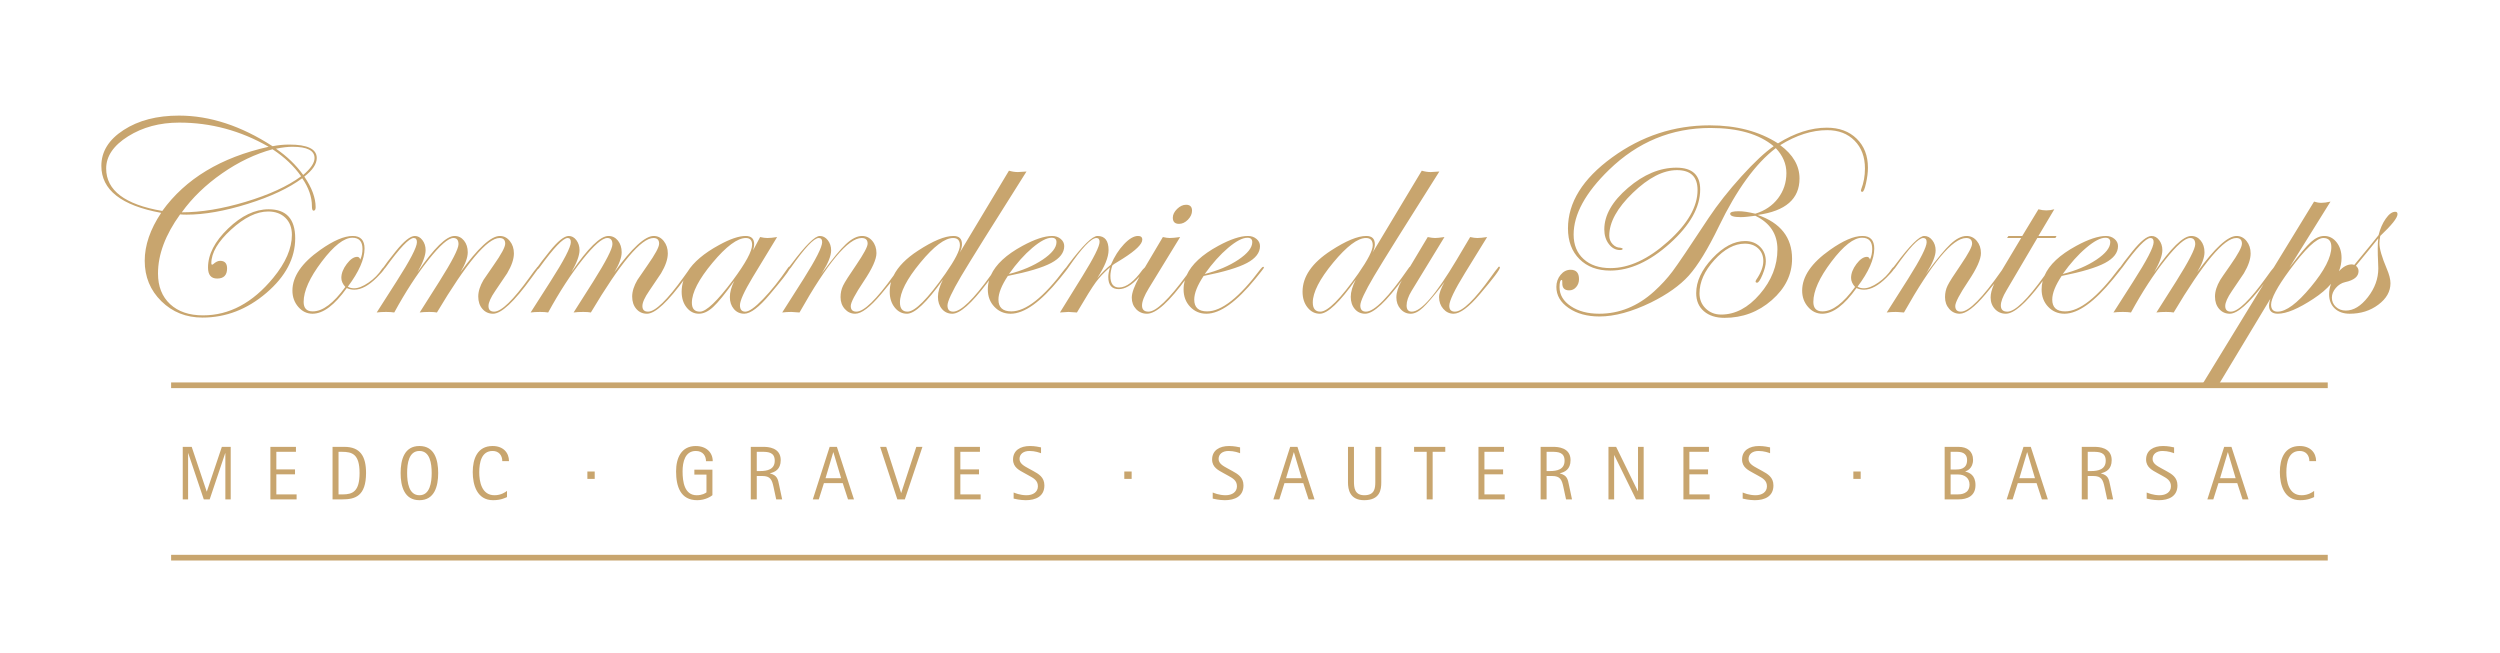 <?xml version="1.0" encoding="UTF-8"?>
<svg width="222px" height="58px" viewBox="0 0 222 58" version="1.1" xmlns="http://www.w3.org/2000/svg" xmlns:xlink="http://www.w3.org/1999/xlink">
    <title>Group 82 Copy</title>
    <defs>
        <filter x="-0.8%" y="-20.0%" width="101.7%" height="140.0%" filterUnits="objectBoundingBox" id="filter-1">
            <feOffset dx="0" dy="1" in="SourceAlpha" result="shadowOffsetOuter1"></feOffset>
            <feGaussianBlur stdDeviation="2.5" in="shadowOffsetOuter1" result="shadowBlurOuter1"></feGaussianBlur>
            <feColorMatrix values="0 0 0 0 0   0 0 0 0 0   0 0 0 0 0  0 0 0 0.1 0" type="matrix" in="shadowBlurOuter1" result="shadowMatrixOuter1"></feColorMatrix>
            <feMerge>
                <feMergeNode in="shadowMatrixOuter1"></feMergeNode>
                <feMergeNode in="SourceGraphic"></feMergeNode>
            </feMerge>
        </filter>
    </defs>
    <g id="Symbols" stroke="none" stroke-width="1" fill="none" fill-rule="evenodd">
        <g id="Group-82-Copy" transform="translate(-609, -1)" filter="url(#filter-1)">
            <g transform="translate(618, 10)">
                <path d="M197.948,7.902 L194.303,13.759 C195.18,12.604 195.815,11.848 196.212,11.49 C196.609,11.132 197.004,10.954 197.396,10.954 C197.829,10.954 198.194,11.139 198.488,11.514 C198.782,11.889 198.929,12.352 198.929,12.905 C198.929,13.311 198.852,13.706 198.696,14.09 C199.067,13.682 199.447,13.478 199.839,13.478 C199.92,13.478 199.994,13.495 200.058,13.528 L201.039,12.331 C201.335,11.982 201.727,11.498 202.217,10.88 C202.356,10.311 202.569,9.822 202.857,9.416 C203.142,9.008 203.424,8.805 203.702,8.805 C203.833,8.805 203.899,8.878 203.899,9.019 C203.899,9.345 203.388,9.987 202.365,10.954 C202.316,11.205 202.292,11.424 202.292,11.611 C202.292,12.084 202.509,12.832 202.942,13.856 C203.162,14.37 203.274,14.801 203.274,15.151 C203.274,15.883 202.916,16.517 202.199,17.053 C201.483,17.591 200.636,17.859 199.652,17.859 C199.099,17.859 198.654,17.702 198.322,17.391 C197.991,17.077 197.825,16.655 197.825,16.127 C197.825,15.814 197.883,15.506 197.998,15.202 C197.606,15.662 197.085,16.104 196.438,16.529 C195.089,17.417 194.034,17.858 193.274,17.858 C192.751,17.858 192.489,17.615 192.489,17.127 C192.489,16.981 192.529,16.781 192.61,16.529 L187.913,24.326 C187.626,24.261 187.393,24.228 187.212,24.228 C186.944,24.228 186.677,24.277 186.416,24.374 L192.018,15.214 C190.681,16.978 189.676,17.859 189.005,17.859 C188.621,17.859 188.306,17.716 188.06,17.432 C187.814,17.148 187.691,16.78 187.691,16.333 C187.691,15.878 187.845,15.387 188.157,14.858 C188.214,14.76 188.513,14.324 189.054,13.552 C189.74,12.576 190.083,11.938 190.083,11.637 C190.083,11.302 189.917,11.135 189.581,11.135 C188.501,11.135 186.649,13.34 184.023,17.749 C183.858,17.716 183.634,17.7 183.348,17.7 C183.012,17.7 182.726,17.716 182.49,17.749 L184.232,15.003 C185.368,13.199 185.937,12.092 185.937,11.685 C185.937,11.318 185.786,11.135 185.483,11.135 C185.033,11.135 184.297,11.778 183.275,13.064 C182.251,14.349 181.236,15.911 180.231,17.749 C180.043,17.716 179.803,17.7 179.507,17.7 C179.189,17.7 178.911,17.716 178.674,17.749 L180.428,15.003 C181.638,13.117 182.243,11.95 182.243,11.502 C182.243,11.258 182.15,11.135 181.961,11.135 C181.559,11.135 180.727,12.008 179.466,13.753 C179.43,13.803 179.397,13.841 179.368,13.869 C179.332,13.92 179.278,13.991 179.207,14.082 L178.679,14.74 C176.983,16.819 175.531,17.859 174.321,17.859 C173.747,17.859 173.267,17.653 172.877,17.243 C172.488,16.832 172.295,16.317 172.295,15.699 C172.295,15.444 172.326,15.195 172.388,14.951 L172.217,15.18 C170.864,16.966 169.831,17.859 169.117,17.859 C168.732,17.859 168.412,17.72 168.153,17.445 C167.896,17.168 167.767,16.822 167.767,16.407 C167.767,16.082 167.863,15.702 168.055,15.268 L168.096,15.183 C167.873,15.458 167.613,15.772 167.316,16.124 C166.342,17.28 165.577,17.859 165.021,17.859 C164.651,17.859 164.342,17.716 164.093,17.432 C163.842,17.148 163.718,16.797 163.718,16.382 C163.718,16.017 163.793,15.677 163.946,15.363 C164.095,15.051 164.491,14.43 165.128,13.503 C165.792,12.526 166.122,11.904 166.122,11.637 C166.122,11.302 165.946,11.135 165.594,11.135 C164.401,11.135 162.56,13.34 160.073,17.749 C159.973,17.741 159.883,17.734 159.803,17.728 L159.593,17.712 C159.473,17.704 159.392,17.7 159.35,17.7 C159.063,17.7 158.794,17.716 158.541,17.749 L160.454,14.736 C161.543,13.011 162.086,11.933 162.086,11.502 C162.086,11.258 161.984,11.135 161.779,11.135 C161.36,11.135 160.537,12.012 159.307,13.766 C159.252,13.845 159.206,13.897 159.168,13.921 C159.065,14.084 158.849,14.328 158.521,14.653 C157.8,15.367 157.138,15.724 156.532,15.724 C156.278,15.724 156.054,15.675 155.857,15.579 C154.776,17.099 153.762,17.859 152.813,17.859 C152.322,17.859 151.9,17.657 151.554,17.255 C151.204,16.852 151.031,16.37 151.031,15.809 C151.031,14.557 151.857,13.348 153.51,12.186 C154.671,11.364 155.628,10.954 156.381,10.954 C157.084,10.954 157.435,11.328 157.435,12.077 C157.435,13.011 156.94,14.137 155.951,15.456 C156.114,15.553 156.299,15.601 156.503,15.601 C156.872,15.601 157.302,15.43 157.794,15.091 C158.286,14.752 158.687,14.341 159,13.862 C159.065,13.78 159.118,13.728 159.157,13.705 L159.346,13.46 C160.598,11.788 161.441,10.954 161.875,10.954 C162.154,10.954 162.392,11.078 162.588,11.331 C162.786,11.583 162.884,11.884 162.884,12.235 C162.884,12.711 162.626,13.359 162.11,14.178 L161.965,14.401 L162.153,14.146 C163.026,12.96 163.705,12.14 164.19,11.685 C164.709,11.197 165.19,10.954 165.632,10.954 C165.992,10.954 166.296,11.098 166.539,11.392 C166.785,11.685 166.908,12.047 166.908,12.478 C166.908,13.024 166.532,13.856 165.779,14.979 C165.01,16.127 164.627,16.859 164.627,17.176 C164.627,17.51 164.794,17.674 165.13,17.674 C165.839,17.674 167.05,16.45 168.764,13.999 L170.478,11.135 L169.227,11.135 L169.348,10.954 L170.576,10.954 L172.013,8.585 C172.258,8.651 172.49,8.683 172.711,8.683 C172.939,8.683 173.178,8.651 173.423,8.585 L172.013,10.954 L173.62,10.954 L173.521,11.135 L171.914,11.135 L169.178,15.784 C168.841,16.346 168.675,16.794 168.675,17.126 C168.675,17.494 168.867,17.675 169.252,17.675 C169.929,17.675 171.029,16.61 172.55,14.481 C172.969,13.508 173.91,12.625 175.374,11.832 C176.452,11.246 177.332,10.954 178.012,10.954 C178.306,10.954 178.557,11.041 178.765,11.215 C178.974,11.39 179.079,11.603 179.079,11.856 C179.079,12.441 178.695,12.94 177.926,13.351 C177.156,13.761 175.873,14.146 174.073,14.504 C173.517,15.342 173.239,16.042 173.239,16.603 C173.239,17.302 173.62,17.651 174.381,17.651 C175.674,17.651 177.258,16.397 179.134,13.887 C179.186,13.817 179.234,13.766 179.277,13.734 C179.406,13.529 179.764,13.06 180.35,12.329 C181.088,11.411 181.657,10.954 182.058,10.954 C182.319,10.954 182.545,11.076 182.733,11.324 C182.922,11.574 183.017,11.869 183.017,12.21 C183.017,12.681 182.775,13.337 182.292,14.173 C183.766,12.027 184.861,10.954 185.581,10.954 C185.924,10.954 186.206,11.092 186.427,11.368 C186.649,11.645 186.759,11.99 186.759,12.405 C186.759,12.868 186.542,13.459 186.108,14.173 C187.661,12.027 188.827,10.954 189.606,10.954 C189.957,10.954 190.253,11.103 190.494,11.404 C190.736,11.705 190.856,12.072 190.856,12.503 C190.856,13.008 190.656,13.597 190.256,14.272 C190.247,14.28 189.895,14.801 189.2,15.834 C188.8,16.418 188.6,16.867 188.6,17.176 C188.6,17.51 188.766,17.674 189.103,17.674 C189.742,17.674 190.799,16.649 192.273,14.597 L192.653,14.071 L192.874,13.802 C192.895,13.761 192.916,13.731 192.936,13.71 L196.488,7.902 C196.708,7.975 196.926,8.012 197.137,8.012 C197.359,8.012 197.629,7.975 197.948,7.902 Z M142.824,1.13 C145.203,1.13 147.222,1.663 148.884,2.73 C150.381,1.801 151.829,1.338 153.228,1.338 C154.323,1.338 155.204,1.663 155.871,2.314 C156.538,2.965 156.872,3.823 156.872,4.889 C156.872,5.312 156.814,5.774 156.7,6.28 C156.588,6.785 156.48,7.035 156.375,7.035 C156.292,7.035 156.251,6.996 156.251,6.914 C156.251,6.89 156.259,6.854 156.276,6.805 C156.498,6.235 156.608,5.621 156.608,4.962 C156.608,3.937 156.301,3.112 155.686,2.491 C155.073,1.869 154.263,1.558 153.255,1.558 C151.905,1.558 150.513,2 149.081,2.888 C150.226,3.734 150.797,4.721 150.797,5.853 C150.797,7.667 149.559,8.744 147.08,9.086 C149.118,9.793 150.135,11.092 150.135,12.979 C150.135,14.377 149.535,15.602 148.338,16.651 C147.141,17.7 145.739,18.225 144.136,18.225 C143.367,18.225 142.756,18.027 142.302,17.632 C141.847,17.239 141.622,16.704 141.622,16.029 C141.622,14.988 142.101,13.957 143.062,12.936 C144.024,11.915 144.99,11.404 145.965,11.404 C146.505,11.404 146.945,11.574 147.289,11.911 C147.634,12.248 147.805,12.682 147.805,13.211 C147.805,13.528 147.706,13.922 147.51,14.394 C147.314,14.866 147.153,15.102 147.032,15.102 C146.941,15.102 146.896,15.068 146.896,15.003 C146.896,14.971 146.912,14.923 146.945,14.858 C147.371,14.239 147.583,13.682 147.583,13.186 C147.583,12.721 147.432,12.348 147.131,12.063 C146.828,11.778 146.433,11.637 145.942,11.637 C145.021,11.637 144.12,12.12 143.238,13.088 C142.356,14.056 141.916,15.045 141.916,16.054 C141.916,16.59 142.1,17.038 142.466,17.396 C142.834,17.753 143.291,17.933 143.837,17.933 C145.087,17.933 146.233,17.329 147.272,16.121 C148.314,14.912 148.836,13.584 148.836,12.137 C148.836,10.786 148.181,9.793 146.871,9.159 L146.16,9.245 C145.965,9.269 145.768,9.281 145.571,9.281 C144.95,9.281 144.638,9.18 144.638,8.976 C144.638,8.83 144.897,8.757 145.411,8.757 C145.78,8.757 146.267,8.83 146.871,8.976 C147.723,8.716 148.395,8.26 148.891,7.61 C149.384,6.958 149.632,6.21 149.632,5.365 C149.632,4.551 149.317,3.814 148.689,3.156 C146.896,4.522 145.212,6.841 143.633,10.11 C142.659,12.12 141.768,13.577 140.96,14.48 C140.173,15.349 139.057,16.143 137.61,16.859 C135.899,17.688 134.373,18.103 133.032,18.103 C131.936,18.103 131.025,17.853 130.297,17.353 C129.569,16.852 129.205,16.228 129.205,15.48 C129.205,15.066 129.33,14.708 129.58,14.406 C129.828,14.105 130.126,13.955 130.468,13.955 C130.967,13.955 131.216,14.232 131.216,14.785 C131.216,15.061 131.133,15.297 130.964,15.492 C130.798,15.687 130.592,15.784 130.345,15.784 C129.921,15.784 129.716,15.565 129.732,15.126 C129.74,14.947 129.724,14.858 129.684,14.858 C129.552,14.858 129.487,15.072 129.487,15.504 C129.487,16.179 129.82,16.741 130.487,17.189 C131.153,17.635 131.993,17.859 133.008,17.859 C134.8,17.859 136.422,17.2 137.879,15.883 C138.509,15.312 139.057,14.717 139.522,14.095 C139.989,13.472 141.057,11.892 142.726,9.355 C143.535,8.142 144.508,6.912 145.645,5.656 C146.782,4.404 147.735,3.514 148.503,2.984 C147.212,1.903 145.338,1.364 142.885,1.364 C139.433,1.364 136.43,2.604 133.879,5.083 C131.785,7.117 130.738,9.034 130.738,10.831 C130.738,11.742 131.032,12.466 131.622,13.003 C132.21,13.54 133.008,13.808 134.014,13.808 C135.659,13.808 137.356,13.023 139.112,11.453 C140.865,9.884 141.743,8.358 141.743,6.878 C141.743,5.698 141.134,5.108 139.915,5.108 C138.697,5.108 137.39,5.78 135.995,7.125 C134.601,8.471 133.903,9.736 133.903,10.924 C133.903,11.215 134.001,11.468 134.197,11.68 C134.395,11.89 134.624,11.996 134.884,11.996 C135.024,12.021 135.093,12.054 135.093,12.095 C135.093,12.167 135.016,12.204 134.861,12.204 C134.468,12.204 134.137,12.027 133.867,11.673 C133.596,11.32 133.462,10.887 133.462,10.375 C133.462,9.115 134.161,7.886 135.56,6.687 C136.958,5.488 138.394,4.889 139.866,4.889 C141.274,4.889 141.976,5.536 141.976,6.829 C141.976,8.406 141.08,10.001 139.29,11.612 C137.498,13.222 135.731,14.028 133.99,14.028 C132.852,14.028 131.942,13.688 131.259,13.01 C130.577,12.329 130.236,11.421 130.236,10.281 C130.236,7.981 131.542,5.879 134.156,3.98 C136.768,2.08 139.657,1.13 142.824,1.13 Z M6.895,0.265 C9.635,0.265 12.404,1.171 15.202,2.984 C15.683,2.888 16.178,2.838 16.685,2.838 C18.314,2.838 19.128,3.237 19.128,4.035 C19.128,4.564 18.758,5.113 18.023,5.681 C18.694,6.665 19.029,7.573 19.029,8.402 C19.029,8.606 18.967,8.707 18.845,8.707 C18.747,8.707 18.698,8.573 18.698,8.305 C18.698,7.493 18.411,6.665 17.838,5.828 C16.652,6.707 15.04,7.466 12.999,8.104 C10.958,8.742 9.147,9.061 7.57,9.061 C7.349,9.061 7.156,9.054 6.994,9.037 C5.684,10.851 5.03,12.6 5.03,14.284 C5.03,15.431 5.387,16.338 6.103,17.006 C6.819,17.671 7.795,18.004 9.029,18.004 C11.36,18.004 13.438,16.894 15.262,14.675 C16.367,13.333 16.92,12.058 16.92,10.856 C16.92,10.221 16.727,9.717 16.343,9.342 C15.959,8.968 15.449,8.781 14.812,8.781 C13.791,8.781 12.695,9.317 11.524,10.386 C10.352,11.455 9.766,12.453 9.766,13.382 C9.766,13.463 9.791,13.504 9.838,13.504 C9.879,13.495 9.911,13.478 9.936,13.454 C10.155,13.26 10.357,13.161 10.545,13.161 C10.958,13.161 11.165,13.386 11.165,13.833 C11.165,14.435 10.87,14.735 10.283,14.735 C9.742,14.735 9.472,14.411 9.472,13.759 C9.472,12.596 10.064,11.444 11.251,10.3 C12.435,9.157 13.638,8.584 14.856,8.584 C16.428,8.584 17.214,9.445 17.214,11.16 C17.214,12.934 16.361,14.55 14.655,16.011 C12.95,17.471 11.059,18.201 8.98,18.201 C7.532,18.201 6.316,17.717 5.33,16.749 C4.345,15.781 3.851,14.585 3.851,13.161 C3.851,11.778 4.338,10.36 5.311,8.902 C1.77,8.253 -9.45286216e-05,6.862 -9.45286216e-05,4.729 C-9.45286216e-05,3.461 0.657,2.4 1.976,1.546 C3.292,0.691 4.931,0.265 6.895,0.265 Z M80.595,5.157 C80.865,5.238 81.131,5.279 81.392,5.279 C81.459,5.279 81.711,5.264 82.152,5.231 C79.086,10.078 77.151,13.179 76.35,14.528 C75.54,15.902 75.136,16.768 75.136,17.126 C75.136,17.494 75.304,17.674 75.639,17.674 C76.322,17.674 77.441,16.592 78.997,14.425 C79.429,13.475 80.362,12.61 81.797,11.832 C82.877,11.246 83.756,10.954 84.434,10.954 C84.729,10.954 84.982,11.041 85.19,11.215 C85.399,11.39 85.503,11.603 85.503,11.856 C85.503,12.441 85.117,12.94 84.35,13.351 C83.58,13.761 82.297,14.146 80.497,14.504 C79.941,15.342 79.662,16.042 79.662,16.603 C79.662,17.302 80.043,17.651 80.806,17.651 C82.099,17.651 83.682,16.397 85.557,13.887 C85.6,13.831 85.639,13.788 85.675,13.756 L85.889,13.46 C87.152,11.788 88.007,10.954 88.458,10.954 C89.114,10.954 89.441,11.371 89.441,12.21 C89.441,12.836 89.105,13.666 88.435,14.699 C88.86,14.21 89.265,13.812 89.65,13.503 C89.961,12.78 90.347,12.173 90.81,11.685 C91.27,11.197 91.685,10.954 92.054,10.954 C92.308,10.954 92.435,11.062 92.435,11.282 C92.435,11.673 91.867,12.231 90.728,12.954 C90.549,13.067 90.279,13.234 89.919,13.455 L89.772,13.577 C89.657,13.95 89.602,14.259 89.602,14.504 C89.602,15.187 89.858,15.529 90.376,15.529 C91.014,15.529 91.711,15.001 92.465,13.949 C92.548,13.858 92.615,13.79 92.666,13.745 L94.262,11.05 C94.515,11.107 94.717,11.135 94.864,11.135 C95.084,11.135 95.395,11.107 95.797,11.05 L93.012,15.602 C92.61,16.261 92.411,16.768 92.411,17.126 C92.411,17.494 92.603,17.675 92.988,17.675 C93.654,17.675 94.786,16.593 96.379,14.43 C96.811,13.477 97.745,12.611 99.183,11.832 C100.263,11.246 101.142,10.954 101.821,10.954 C102.114,10.954 102.366,11.041 102.575,11.215 C102.784,11.39 102.888,11.603 102.888,11.856 C102.888,12.441 102.503,12.94 101.736,13.351 C100.966,13.761 99.682,14.146 97.883,14.504 C97.326,15.342 97.048,16.042 97.048,16.603 C97.048,17.302 97.428,17.651 98.189,17.651 C99.484,17.651 101.068,16.397 102.943,13.887 C103.042,13.757 103.123,13.692 103.188,13.692 C103.22,13.7 103.237,13.724 103.237,13.766 C103.237,13.79 103.164,13.894 103.016,14.082 L102.49,14.74 C100.795,16.819 99.341,17.859 98.129,17.859 C97.555,17.859 97.074,17.653 96.686,17.243 C96.297,16.832 96.102,16.317 96.102,15.699 C96.102,15.426 96.138,15.159 96.209,14.899 L96.378,14.67 C94.839,16.796 93.664,17.859 92.853,17.859 C92.468,17.859 92.147,17.722 91.888,17.451 C91.632,17.178 91.502,16.839 91.502,16.432 C91.502,16.006 91.732,15.38 92.192,14.556 L92.108,14.647 L92.108,14.647 C91.486,15.332 90.899,15.675 90.35,15.675 C89.728,15.675 89.416,15.316 89.416,14.601 C89.416,14.373 89.465,14.085 89.563,13.735 C89.049,14.183 88.63,14.626 88.306,15.065 C87.983,15.505 87.425,16.398 86.632,17.749 C86.252,17.72 86.01,17.704 85.908,17.701 L85.872,17.7 C85.838,17.7 85.589,17.716 85.123,17.749 L87.133,14.504 C88.14,12.877 88.643,11.869 88.643,11.478 C88.643,11.249 88.549,11.135 88.36,11.135 C87.902,11.135 87.069,12.012 85.865,13.766 C85.85,13.789 85.835,13.81 85.821,13.828 C85.787,13.88 85.723,13.964 85.63,14.082 L85.104,14.74 C83.409,16.819 81.956,17.859 80.744,17.859 C80.171,17.859 79.689,17.653 79.302,17.243 C78.911,16.832 78.718,16.317 78.718,15.699 C78.718,15.425 78.754,15.157 78.826,14.896 L78.629,15.16 C77.265,16.96 76.244,17.859 75.566,17.859 C75.189,17.859 74.882,17.718 74.645,17.438 C74.409,17.158 74.289,16.797 74.289,16.358 C74.289,15.919 74.437,15.411 74.731,14.834 C73.299,16.85 72.236,17.859 71.541,17.859 C71.106,17.859 70.744,17.674 70.449,17.304 C70.154,16.933 70.007,16.467 70.007,15.906 C70.007,15.613 70.047,15.325 70.128,15.044 C69.884,15.35 69.587,15.711 69.238,16.124 C68.264,17.28 67.497,17.859 66.942,17.859 C66.573,17.859 66.264,17.716 66.014,17.432 C65.763,17.148 65.641,16.797 65.641,16.382 C65.641,16.017 65.714,15.677 65.866,15.363 C66.017,15.051 66.412,14.43 67.05,13.503 C67.712,12.526 68.045,11.904 68.045,11.637 C68.045,11.302 67.869,11.135 67.516,11.135 C66.321,11.135 64.482,13.34 61.996,17.749 C61.594,17.716 61.353,17.7 61.271,17.7 C60.985,17.7 60.715,17.716 60.46,17.749 L62.376,14.736 C63.463,13.011 64.007,11.933 64.007,11.502 C64.007,11.258 63.905,11.135 63.7,11.135 C63.282,11.135 62.458,12.012 61.228,13.766 C61.182,13.832 61.142,13.879 61.108,13.907 C60.936,14.224 60.357,14.965 59.374,16.125 C58.407,17.281 57.645,17.858 57.089,17.858 C56.711,17.858 56.404,17.718 56.168,17.438 C55.93,17.158 55.811,16.805 55.811,16.383 C55.811,15.944 55.942,15.468 56.204,14.954 C55.387,16.094 54.759,16.864 54.326,17.262 C53.894,17.66 53.473,17.858 53.064,17.858 C52.629,17.858 52.266,17.674 51.972,17.304 C51.677,16.934 51.53,16.468 51.53,15.906 C51.53,15.567 51.583,15.237 51.687,14.915 L51.866,14.67 C50.327,16.796 49.188,17.859 48.452,17.859 C48.066,17.859 47.75,17.716 47.506,17.432 C47.26,17.148 47.137,16.78 47.137,16.333 C47.137,15.878 47.293,15.387 47.603,14.858 C47.662,14.76 47.959,14.324 48.499,13.552 C49.186,12.576 49.53,11.938 49.53,11.637 C49.53,11.302 49.361,11.135 49.027,11.135 C47.946,11.135 46.094,13.34 43.469,17.749 C43.305,17.716 43.081,17.7 42.793,17.7 C42.46,17.7 42.171,17.716 41.935,17.749 L43.678,15.003 C44.814,13.199 45.383,12.092 45.383,11.685 C45.383,11.318 45.231,11.135 44.929,11.135 C44.48,11.135 43.742,11.778 42.721,13.064 C41.697,14.349 40.683,15.911 39.677,17.749 C39.49,17.716 39.248,17.7 38.954,17.7 C38.635,17.7 38.357,17.716 38.119,17.749 L39.874,15.003 C41.084,13.117 41.69,11.95 41.69,11.502 C41.69,11.258 41.596,11.135 41.408,11.135 C41.005,11.135 40.173,12.008 38.911,13.753 C38.847,13.842 38.795,13.896 38.75,13.915 C38.744,13.924 38.736,13.936 38.727,13.948 L38.199,14.67 C36.659,16.796 35.521,17.859 34.784,17.859 C34.399,17.859 34.083,17.716 33.839,17.432 C33.592,17.148 33.469,16.78 33.469,16.333 C33.469,15.878 33.625,15.387 33.935,14.858 C33.992,14.76 34.292,14.324 34.832,13.552 C35.519,12.576 35.862,11.938 35.862,11.637 C35.862,11.302 35.694,11.135 35.358,11.135 C34.28,11.135 32.427,13.34 29.8,17.749 C29.637,17.716 29.413,17.7 29.126,17.7 C28.79,17.7 28.505,17.716 28.269,17.749 L30.009,15.003 C31.147,13.199 31.715,12.092 31.715,11.685 C31.715,11.318 31.564,11.135 31.261,11.135 C30.811,11.135 30.075,11.778 29.053,13.064 C28.029,14.349 27.015,15.911 26.01,17.749 C25.822,17.716 25.58,17.7 25.286,17.7 C24.967,17.7 24.69,17.716 24.451,17.749 L26.206,15.003 C27.417,13.117 28.023,11.95 28.023,11.502 C28.023,11.258 27.928,11.135 27.739,11.135 C27.337,11.135 26.506,12.008 25.243,13.753 C25.201,13.813 25.162,13.857 25.128,13.885 C25.034,14.047 24.81,14.303 24.458,14.653 C23.736,15.367 23.074,15.724 22.468,15.724 C22.215,15.724 21.99,15.675 21.793,15.579 C20.712,17.099 19.697,17.859 18.749,17.859 C18.256,17.859 17.838,17.657 17.489,17.255 C17.142,16.852 16.967,16.37 16.967,15.809 C16.967,14.557 17.793,13.348 19.446,12.186 C20.608,11.364 21.564,10.954 22.317,10.954 C23.02,10.954 23.372,11.328 23.372,12.077 C23.372,13.011 22.877,14.137 21.888,15.456 C22.05,15.553 22.234,15.601 22.439,15.601 C22.807,15.601 23.238,15.43 23.73,15.091 C24.221,14.752 24.625,14.341 24.936,13.862 C24.985,13.801 25.026,13.757 25.06,13.729 C25.191,13.521 25.547,13.054 26.128,12.329 C26.866,11.411 27.435,10.954 27.837,10.954 C28.098,10.954 28.323,11.076 28.511,11.324 C28.7,11.574 28.794,11.869 28.794,12.21 C28.794,12.681 28.553,13.337 28.072,14.173 C29.544,12.027 30.638,10.954 31.36,10.954 C31.703,10.954 31.984,11.092 32.206,11.368 C32.427,11.645 32.536,11.99 32.536,12.405 C32.536,12.868 32.32,13.459 31.887,14.173 C33.441,12.027 34.607,10.954 35.384,10.954 C35.735,10.954 36.032,11.103 36.273,11.404 C36.515,11.705 36.635,12.072 36.635,12.503 C36.635,13.008 36.434,13.597 36.033,14.272 C36.026,14.28 35.675,14.801 34.978,15.834 C34.577,16.418 34.377,16.867 34.377,17.176 C34.377,17.51 34.545,17.674 34.881,17.674 C35.52,17.674 36.577,16.649 38.05,14.597 L38.431,14.071 L38.652,13.802 C38.688,13.733 38.722,13.693 38.757,13.683 C38.908,13.458 39.254,13.006 39.796,12.329 C40.532,11.411 41.103,10.954 41.504,10.954 C41.766,10.954 41.992,11.076 42.18,11.324 C42.367,11.574 42.462,11.869 42.462,12.21 C42.462,12.681 42.22,13.337 41.738,14.173 C43.212,12.027 44.307,10.954 45.027,10.954 C45.37,10.954 45.653,11.092 45.874,11.368 C46.094,11.645 46.204,11.99 46.204,12.405 C46.204,12.868 45.987,13.459 45.555,14.173 C47.109,12.027 48.275,10.954 49.051,10.954 C49.403,10.954 49.701,11.103 49.94,11.404 C50.182,11.705 50.302,12.072 50.302,12.503 C50.302,13.008 50.102,13.597 49.701,14.272 C49.693,14.28 49.342,14.801 48.647,15.834 C48.245,16.418 48.045,16.867 48.045,17.176 C48.045,17.51 48.214,17.674 48.55,17.674 C49.187,17.674 50.245,16.649 51.719,14.597 L52.052,14.134 C52.582,13.277 53.516,12.485 54.854,11.757 C55.828,11.221 56.612,10.954 57.211,10.954 C57.719,10.954 57.971,11.198 57.971,11.685 C57.971,11.823 57.938,12.007 57.874,12.235 L58.498,11.049 C58.744,11.107 58.959,11.135 59.148,11.135 C59.37,11.135 59.655,11.107 60.008,11.049 L57.835,14.626 C57.083,15.879 56.708,16.704 56.708,17.103 C56.708,17.485 56.866,17.675 57.186,17.675 C57.514,17.675 58.04,17.304 58.759,16.557 C59.48,15.813 60.212,14.894 60.959,13.802 C61.007,13.721 61.052,13.68 61.095,13.68 L61.096,13.68 L61.266,13.46 C62.519,11.788 63.362,10.954 63.797,10.954 C64.075,10.954 64.312,11.078 64.51,11.331 C64.707,11.583 64.805,11.884 64.805,12.235 C64.805,12.711 64.548,13.359 64.031,14.178 L63.886,14.401 L64.074,14.146 C64.948,12.96 65.626,12.14 66.111,11.685 C66.631,11.197 67.11,10.954 67.554,10.954 C67.912,10.954 68.216,11.098 68.461,11.392 C68.707,11.685 68.829,12.047 68.829,12.478 C68.829,13.024 68.453,13.856 67.7,14.979 C66.931,16.127 66.547,16.859 66.547,17.176 C66.547,17.51 66.715,17.674 67.052,17.674 C67.714,17.674 68.815,16.606 70.354,14.466 C70.745,13.679 71.468,12.943 72.523,12.257 C73.855,11.388 74.902,10.954 75.662,10.954 C76.17,10.954 76.423,11.197 76.423,11.685 C76.423,11.868 76.379,12.068 76.29,12.286 L76.218,12.449 L80.595,5.157 Z M117.254,5.157 C117.525,5.238 117.79,5.279 118.052,5.279 C118.117,5.279 118.372,5.264 118.814,5.231 C115.747,10.078 113.811,13.179 113.01,14.528 C112.199,15.902 111.795,16.768 111.795,17.126 C111.795,17.494 111.963,17.674 112.299,17.674 C113.043,17.674 114.31,16.384 116.094,13.802 C116.135,13.736 116.171,13.697 116.206,13.684 L117.782,11.05 C118.06,11.107 118.276,11.135 118.432,11.135 C118.588,11.135 118.865,11.107 119.267,11.05 L116.347,15.834 C116.052,16.321 115.906,16.753 115.906,17.126 C115.906,17.494 116.06,17.674 116.372,17.674 C117.197,17.674 118.522,16.143 120.347,13.077 L121.55,11.05 C121.802,11.107 122.015,11.135 122.186,11.135 C122.39,11.135 122.682,11.107 123.058,11.05 L121.095,14.235 C120.162,15.748 119.697,16.72 119.697,17.152 C119.697,17.502 119.864,17.674 120.2,17.674 C120.856,17.674 121.921,16.649 123.394,14.597 L123.776,14.071 L123.996,13.802 C124.038,13.72 124.078,13.68 124.118,13.68 C124.168,13.68 124.193,13.703 124.193,13.753 C124.193,13.941 123.599,14.731 122.412,16.124 C121.43,17.28 120.651,17.859 120.079,17.859 C119.719,17.859 119.413,17.714 119.163,17.426 C118.913,17.138 118.789,16.79 118.789,16.382 C118.789,16.066 118.949,15.622 119.267,15.053 L119.022,15.382 C118.269,16.342 117.717,16.985 117.365,17.311 C116.981,17.674 116.617,17.859 116.273,17.859 C115.913,17.859 115.61,17.718 115.366,17.438 C115.119,17.158 114.997,16.813 114.997,16.407 C114.997,15.97 115.156,15.471 115.472,14.915 L115.653,14.67 C114.105,16.796 112.963,17.859 112.225,17.859 C111.849,17.859 111.541,17.718 111.305,17.438 C111.067,17.158 110.947,16.797 110.947,16.358 C110.947,15.919 111.097,15.411 111.39,14.834 C109.959,16.85 108.894,17.859 108.201,17.859 C107.766,17.859 107.403,17.674 107.109,17.304 C106.813,16.933 106.666,16.467 106.666,15.906 C106.666,14.564 107.506,13.348 109.182,12.257 C110.515,11.388 111.563,10.954 112.323,10.954 C112.829,10.954 113.085,11.197 113.085,11.685 C113.085,11.868 113.039,12.068 112.95,12.286 L112.876,12.449 L117.254,5.157 Z M197.311,11.135 C196.713,11.135 195.711,12.092 194.303,14.003 C193.216,15.484 192.673,16.501 192.673,17.054 C192.673,17.469 192.865,17.675 193.248,17.675 C194.002,17.675 194.985,16.946 196.199,15.485 C197.414,14.025 198.023,12.84 198.023,11.929 C198.023,11.399 197.784,11.135 197.311,11.135 Z M75.637,11.135 C74.902,11.135 73.931,11.866 72.724,13.326 C71.518,14.787 70.915,15.964 70.915,16.859 C70.915,17.403 71.139,17.674 71.589,17.674 C72.244,17.674 73.37,16.545 74.963,14.284 C75.813,13.063 76.24,12.231 76.24,11.783 C76.24,11.351 76.04,11.135 75.637,11.135 Z M112.298,11.135 C111.563,11.135 110.591,11.866 109.384,13.326 C108.178,14.787 107.575,15.964 107.575,16.859 C107.575,17.403 107.799,17.674 108.249,17.674 C108.903,17.674 110.028,16.545 111.624,14.284 C112.473,13.063 112.899,12.231 112.899,11.783 C112.899,11.351 112.699,11.135 112.298,11.135 Z M57.235,11.135 C56.483,11.135 55.495,11.869 54.272,13.332 C53.049,14.796 52.438,15.981 52.438,16.883 C52.438,17.412 52.675,17.675 53.151,17.675 C53.713,17.675 54.691,16.745 56.082,14.882 C57.218,13.353 57.787,12.303 57.787,11.734 C57.787,11.336 57.604,11.135 57.235,11.135 Z M156.356,11.111 C155.612,11.111 154.704,11.819 153.632,13.234 C152.561,14.65 152.025,15.842 152.025,16.81 C152.025,17.371 152.295,17.651 152.836,17.651 C153.719,17.651 154.683,16.928 155.73,15.48 C155.493,15.22 155.375,14.951 155.375,14.675 C155.375,14.276 155.535,13.865 155.852,13.442 C156.172,13.02 156.483,12.808 156.786,12.808 C156.917,12.808 157.006,12.889 157.056,13.052 C157.186,12.767 157.252,12.449 157.252,12.1 C157.252,11.441 156.953,11.111 156.356,11.111 Z M22.294,11.111 C21.548,11.111 20.641,11.819 19.57,13.234 C18.498,14.65 17.963,15.842 17.963,16.81 C17.963,17.371 18.232,17.651 18.772,17.651 C19.655,17.651 20.62,16.928 21.667,15.48 C21.43,15.22 21.311,14.951 21.311,14.675 C21.311,14.276 21.471,13.865 21.79,13.442 C22.108,13.02 22.42,12.808 22.722,12.808 C22.854,12.808 22.942,12.889 22.992,13.052 C23.123,12.767 23.188,12.449 23.188,12.1 C23.188,11.441 22.889,11.111 22.294,11.111 Z M202.193,11.161 C201.736,11.738 201.071,12.552 200.205,13.601 C200.362,13.731 200.439,13.89 200.439,14.077 C200.439,14.557 200.042,14.882 199.248,15.053 C198.929,15.126 198.654,15.299 198.419,15.571 C198.187,15.843 198.071,16.131 198.071,16.431 C198.071,16.757 198.189,17.03 198.427,17.249 C198.664,17.469 198.957,17.578 199.308,17.578 C199.998,17.578 200.649,17.182 201.267,16.388 C201.884,15.595 202.193,14.744 202.193,13.833 C202.193,13.588 202.185,13.346 202.169,13.106 C202.153,12.867 202.143,12.522 202.143,12.077 C202.143,11.71 202.16,11.404 202.193,11.161 Z M84.385,11.112 C83.953,11.112 83.381,11.41 82.673,12.009 C81.967,12.606 81.273,13.381 80.596,14.332 C81.772,14.032 82.77,13.607 83.588,13.058 C84.406,12.508 84.815,11.991 84.815,11.502 C84.815,11.241 84.673,11.112 84.385,11.112 Z M177.961,11.112 C177.528,11.112 176.957,11.41 176.251,12.009 C175.543,12.606 174.85,13.381 174.172,14.332 C175.348,14.032 176.346,13.607 177.165,13.058 C177.983,12.508 178.391,11.991 178.391,11.502 C178.391,11.241 178.248,11.112 177.961,11.112 Z M101.771,11.112 C101.337,11.112 100.767,11.41 100.059,12.009 C99.353,12.606 98.659,13.381 97.98,14.332 C99.157,14.032 100.155,13.607 100.974,13.058 C101.791,12.508 102.201,11.991 102.201,11.502 C102.201,11.241 102.058,11.112 101.771,11.112 Z M96.324,8.183 C96.675,8.183 96.852,8.358 96.852,8.708 C96.852,8.993 96.731,9.259 96.49,9.507 C96.247,9.755 95.984,9.879 95.698,9.879 C95.33,9.879 95.146,9.695 95.146,9.331 C95.146,9.061 95.274,8.804 95.526,8.554 C95.78,8.307 96.046,8.183 96.324,8.183 Z M15.202,3.254 C13.672,3.668 12.179,4.382 10.723,5.395 C9.267,6.408 8.072,7.561 7.141,8.855 C8.85,8.855 10.742,8.544 12.815,7.921 C14.888,7.298 16.53,6.543 17.74,5.657 C17.111,4.754 16.264,3.953 15.202,3.254 Z M6.919,0.887 C5.185,0.887 3.67,1.294 2.374,2.106 C1.077,2.92 0.428,3.872 0.428,4.962 C0.428,6.906 2.09,8.163 5.411,8.732 C7.471,5.877 10.62,3.977 14.856,3.033 C12.371,1.602 9.725,0.887 6.919,0.887 Z M16.967,3.033 C16.558,3.033 16.073,3.09 15.507,3.205 C16.481,3.872 17.285,4.648 17.924,5.536 C18.597,4.966 18.931,4.466 18.931,4.035 C18.931,3.367 18.276,3.033 16.967,3.033 Z" id="Commanderie-du-Bontemps" fill="#C8A56E"></path>
                <path d="M28.246,29.606 C29.585,29.606 29.911,30.823 29.911,32.006 C29.911,33.181 29.585,34.417 28.246,34.417 C26.902,34.417 26.575,33.181 26.575,32.006 C26.575,30.823 26.902,29.606 28.246,29.606 Z M34.745,29.606 C35.683,29.606 36.199,30.195 36.199,30.951 L35.603,30.951 C35.603,30.432 35.295,30.046 34.745,30.046 C33.754,30.046 33.557,31.059 33.557,31.952 C33.557,32.729 33.754,33.977 34.909,33.977 C35.5,33.977 35.88,33.7 36.022,33.593 L36.022,34.141 C35.826,34.222 35.48,34.417 34.78,34.417 C33.36,34.417 32.979,33.059 32.979,31.924 C32.979,30.723 33.4,29.606 34.745,29.606 Z M8.023,29.681 L9.354,33.647 L9.367,33.647 L10.7,29.681 L11.487,29.681 L11.487,34.344 L11.012,34.344 L11.012,30.243 L10.998,30.243 L9.62,34.344 L9.096,34.344 L7.717,30.243 L7.703,30.243 L7.703,34.344 L7.228,34.344 L7.228,29.681 L8.023,29.681 Z M17.28,29.681 L17.28,30.121 L15.539,30.121 L15.539,31.681 L17.197,31.681 L17.197,32.12 L15.539,32.12 L15.539,33.905 L17.339,33.905 L17.339,34.344 L15.01,34.344 L15.01,29.681 L17.28,29.681 Z M21.584,29.681 C22.991,29.681 23.505,30.519 23.505,31.999 C23.505,34.066 22.522,34.344 21.414,34.344 L20.53,34.344 L20.53,29.681 L21.584,29.681 Z M28.246,30.046 C27.302,30.046 27.153,31.155 27.153,31.999 C27.153,32.836 27.302,33.977 28.246,33.977 C29.183,33.977 29.333,32.836 29.333,31.999 C29.333,31.155 29.183,30.046 28.246,30.046 Z M21.36,30.121 L21.062,30.121 L21.062,33.904 L21.422,33.904 C22.331,33.904 22.93,33.633 22.93,32.005 C22.93,30.323 22.278,30.121 21.36,30.121 Z" id="MEDOC" fill="#C8A56E"></path>
                <polygon id="Fill-55" fill="#C8A56E" points="43.159 32.526 43.81 32.526 43.81 31.87 43.159 31.87"></polygon>
                <path d="M52.783,29.607 C53.713,29.607 54.29,30.174 54.29,30.952 L53.693,30.952 C53.693,30.532 53.461,30.046 52.789,30.046 C51.838,30.046 51.613,31.012 51.613,31.858 C51.613,32.763 51.77,33.978 52.87,33.978 C53.346,33.978 53.652,33.795 53.734,33.721 L53.734,32.147 L52.659,32.147 L52.659,31.708 L54.263,31.708 L54.263,33.972 C54.148,34.073 53.645,34.417 52.911,34.417 C51.431,34.417 51.036,33.208 51.036,31.858 C51.036,30.668 51.499,29.607 52.783,29.607 Z M82.465,29.606 C82.914,29.606 83.281,29.695 83.444,29.728 L83.444,30.248 C83.327,30.202 82.921,30.046 82.417,30.046 C81.88,30.046 81.534,30.323 81.534,30.756 C81.534,31.168 81.949,31.383 82.317,31.586 L82.751,31.823 C83.226,32.087 83.742,32.37 83.742,33.106 C83.742,34.08 82.968,34.417 82.091,34.417 C81.588,34.417 81.134,34.303 81.011,34.276 L81.011,33.734 C81.114,33.776 81.582,33.977 82.153,33.977 C82.73,33.977 83.166,33.694 83.166,33.181 C83.166,32.654 82.771,32.459 82.383,32.241 L81.97,32.013 C81.534,31.768 80.958,31.513 80.958,30.804 C80.958,29.998 81.603,29.606 82.465,29.606 Z M69.698,29.681 L71.016,33.769 L71.03,33.769 L72.368,29.681 L72.912,29.681 L71.349,34.344 L70.683,34.344 L69.154,29.681 L69.698,29.681 Z M78.019,29.681 L78.019,30.121 L76.279,30.121 L76.279,31.681 L77.936,31.681 L77.936,32.12 L76.279,32.12 L76.279,33.905 L78.08,33.905 L78.08,34.344 L75.749,34.344 L75.749,29.681 L78.019,29.681 Z M60.328,30.857 C60.328,31.694 59.811,31.918 59.376,32.027 L59.376,32.039 C60.021,32.207 60.082,32.552 60.185,33.067 L60.456,34.344 L59.927,34.344 L59.696,33.269 C59.552,32.593 59.411,32.269 58.691,32.269 L58.201,32.269 L58.201,34.344 L57.67,34.344 L57.67,29.682 L58.832,29.682 C59.152,29.682 60.328,29.722 60.328,30.857 Z M65.317,29.681 L66.833,34.344 L66.303,34.344 L65.835,32.904 L64.164,32.904 L63.708,34.344 L63.178,34.344 L64.673,29.681 L65.317,29.681 Z M65.006,30.161 L64.992,30.161 L64.306,32.465 L65.692,32.465 L65.006,30.161 Z M58.695,30.12 L58.201,30.12 L58.201,31.83 L58.493,31.83 C59.132,31.83 59.797,31.688 59.797,30.911 C59.797,30.167 59.232,30.123 58.695,30.12 Z" id="GRAVES" fill="#C8A56E"></path>
                <polygon id="Fill-63" fill="#C8A56E" points="90.838 32.526 91.49 32.526 91.49 31.87 90.838 31.87"></polygon>
                <path d="M100.143,29.606 C100.59,29.606 100.958,29.695 101.12,29.728 L101.12,30.248 C101.005,30.202 100.598,30.046 100.095,30.046 C99.558,30.046 99.212,30.323 99.212,30.756 C99.212,31.168 99.626,31.383 99.994,31.586 L100.428,31.823 C100.903,32.087 101.42,32.37 101.42,33.106 C101.42,34.08 100.645,34.417 99.769,34.417 C99.267,34.417 98.812,34.303 98.689,34.276 L98.689,33.734 C98.789,33.776 99.26,33.977 99.829,33.977 C100.408,33.977 100.841,33.694 100.841,33.181 C100.841,32.654 100.447,32.459 100.061,32.241 L99.646,32.013 C99.212,31.768 98.635,31.513 98.635,30.804 C98.635,29.998 99.279,29.606 100.143,29.606 Z M111.232,29.681 L111.232,32.743 C111.232,33.269 111.266,33.977 112.155,33.977 C113.076,33.977 113.124,33.342 113.127,32.827 L113.127,29.681 L113.657,29.681 L113.657,32.844 C113.657,33.452 113.569,34.417 112.136,34.417 C110.858,34.417 110.701,33.452 110.701,32.844 L110.701,29.681 L111.232,29.681 Z M147.204,29.606 C147.652,29.606 148.019,29.695 148.183,29.728 L148.183,30.248 C148.067,30.202 147.66,30.046 147.157,30.046 C146.621,30.046 146.273,30.323 146.273,30.756 C146.273,31.168 146.687,31.383 147.056,31.586 L147.489,31.823 C147.965,32.087 148.481,32.37 148.481,33.106 C148.481,34.08 147.707,34.417 146.831,34.417 C146.328,34.417 145.872,34.303 145.75,34.276 L145.75,33.734 C145.852,33.776 146.321,33.977 146.891,33.977 C147.47,33.977 147.904,33.694 147.904,33.181 C147.904,32.654 147.51,32.459 147.124,32.241 L146.708,32.013 C146.273,31.768 145.696,31.513 145.696,30.804 C145.696,29.998 146.341,29.606 147.204,29.606 Z M124.557,29.681 L124.557,30.121 L122.817,30.121 L122.817,31.681 L124.475,31.681 L124.475,32.12 L122.817,32.12 L122.817,33.905 L124.618,33.905 L124.618,34.344 L122.288,34.344 L122.288,29.681 L124.557,29.681 Z M134.512,29.681 L136.442,33.62 L136.455,33.62 L136.455,29.681 L136.958,29.681 L136.958,34.344 L136.278,34.344 L134.348,30.418 L134.336,30.418 L134.336,34.344 L133.832,34.344 L133.832,29.681 L134.512,29.681 Z M142.755,29.681 L142.755,30.121 L141.017,30.121 L141.017,31.681 L142.675,31.681 L142.675,32.12 L141.017,32.12 L141.017,33.905 L142.818,33.905 L142.818,34.344 L140.488,34.344 L140.488,29.681 L142.755,29.681 Z M106.214,29.681 L107.729,34.344 L107.2,34.344 L106.732,32.904 L105.06,32.904 L104.604,34.344 L104.074,34.344 L105.568,29.681 L106.214,29.681 Z M119.341,29.681 L119.341,30.121 L118.22,30.121 L118.22,34.344 L117.691,34.344 L117.691,30.121 L116.57,30.121 L116.57,29.681 L119.341,29.681 Z M130.465,30.857 C130.465,31.694 129.95,31.918 129.515,32.027 L129.515,32.039 C130.159,32.207 130.222,32.552 130.324,33.067 L130.594,34.344 L130.065,34.344 L129.834,33.269 C129.691,32.593 129.549,32.269 128.827,32.269 L128.338,32.269 L128.338,34.344 L127.808,34.344 L127.808,29.682 L128.97,29.682 C129.29,29.682 130.465,29.722 130.465,30.857 Z M105.902,30.161 L105.888,30.161 L105.201,32.465 L106.588,32.465 L105.902,30.161 Z M128.833,30.12 L128.338,30.12 L128.338,31.83 L128.631,31.83 C129.27,31.83 129.934,31.688 129.934,30.911 C129.934,30.167 129.368,30.123 128.833,30.12 Z" id="SAUTERNES" fill="#C8A56E"></path>
                <polygon id="Fill-73" fill="#C8A56E" points="155.577 32.526 156.229 32.526 156.229 31.87 155.577 31.87"></polygon>
                <path d="M183.08,29.606 C183.53,29.606 183.896,29.695 184.059,29.728 L184.059,30.248 C183.944,30.202 183.536,30.046 183.033,30.046 C182.496,30.046 182.15,30.323 182.15,30.756 C182.15,31.168 182.565,31.383 182.932,31.586 L183.365,31.823 C183.841,32.087 184.358,32.37 184.358,33.106 C184.358,34.08 183.583,34.417 182.708,34.417 C182.204,34.417 181.749,34.303 181.626,34.276 L181.626,33.734 C181.73,33.776 182.198,33.977 182.768,33.977 C183.345,33.977 183.78,33.694 183.78,33.181 C183.78,32.654 183.387,32.459 182.999,32.241 L182.584,32.013 C182.15,31.768 181.573,31.513 181.573,30.804 C181.573,29.998 182.218,29.606 183.08,29.606 Z M195.216,29.606 C196.155,29.606 196.671,30.195 196.671,30.951 L196.072,30.951 C196.072,30.432 195.767,30.046 195.216,30.046 C194.225,30.046 194.029,31.059 194.029,31.952 C194.029,32.729 194.225,33.977 195.38,33.977 C195.971,33.977 196.351,33.7 196.495,33.593 L196.495,34.141 C196.297,34.222 195.95,34.417 195.251,34.417 C193.832,34.417 193.451,33.059 193.451,31.924 C193.451,30.723 193.873,29.606 195.216,29.606 Z M164.928,29.681 C165.683,29.681 166.207,30.072 166.207,30.83 C166.207,31.621 165.635,31.823 165.518,31.864 L165.518,31.877 C165.879,31.965 166.423,32.175 166.423,33.08 C166.423,34.045 165.696,34.344 164.928,34.344 L163.685,34.344 L163.685,29.681 L164.928,29.681 Z M171.333,29.681 L172.848,34.344 L172.319,34.344 L171.849,32.904 L170.178,32.904 L169.723,34.344 L169.193,34.344 L170.687,29.681 L171.333,29.681 Z M178.518,30.857 C178.518,31.694 178.002,31.918 177.567,32.027 L177.567,32.039 C178.213,32.207 178.273,32.552 178.376,33.067 L178.646,34.344 L178.118,34.344 L177.887,33.269 C177.744,32.593 177.601,32.269 176.881,32.269 L176.391,32.269 L176.391,34.344 L175.861,34.344 L175.861,29.682 L177.023,29.682 C177.343,29.682 178.518,29.722 178.518,30.857 Z M189.153,29.681 L190.667,34.344 L190.137,34.344 L189.669,32.904 L187.998,32.904 L187.543,34.344 L187.014,34.344 L188.507,29.681 L189.153,29.681 Z M164.887,32.134 L164.215,32.134 L164.215,33.904 L164.826,33.904 C165.092,33.904 165.894,33.877 165.894,33.025 C165.894,32.452 165.457,32.134 164.887,32.134 Z M171.021,30.161 L171.006,30.161 L170.319,32.465 L171.706,32.465 L171.021,30.161 Z M188.84,30.161 L188.826,30.161 L188.14,32.465 L189.525,32.465 L188.84,30.161 Z M176.885,30.12 L176.391,30.12 L176.391,31.83 L176.684,31.83 C177.322,31.83 177.989,31.688 177.989,30.911 C177.989,30.167 177.422,30.123 176.885,30.12 Z M164.746,30.121 L164.215,30.121 L164.215,31.694 L164.67,31.694 C164.968,31.694 165.677,31.681 165.677,30.863 C165.677,30.174 165.111,30.121 164.746,30.121 Z" id="BARSAC" fill="#C8A56E"></path>
                <line x1="6.195" y1="24.213" x2="197.704" y2="24.213" id="Stroke-80" stroke="#C8A56E" stroke-width="0.505"></line>
                <line x1="6.195" y1="39.521" x2="197.704" y2="39.521" id="Stroke-81" stroke="#C8A56E" stroke-width="0.505"></line>
            </g>
        </g>
    </g>
</svg>